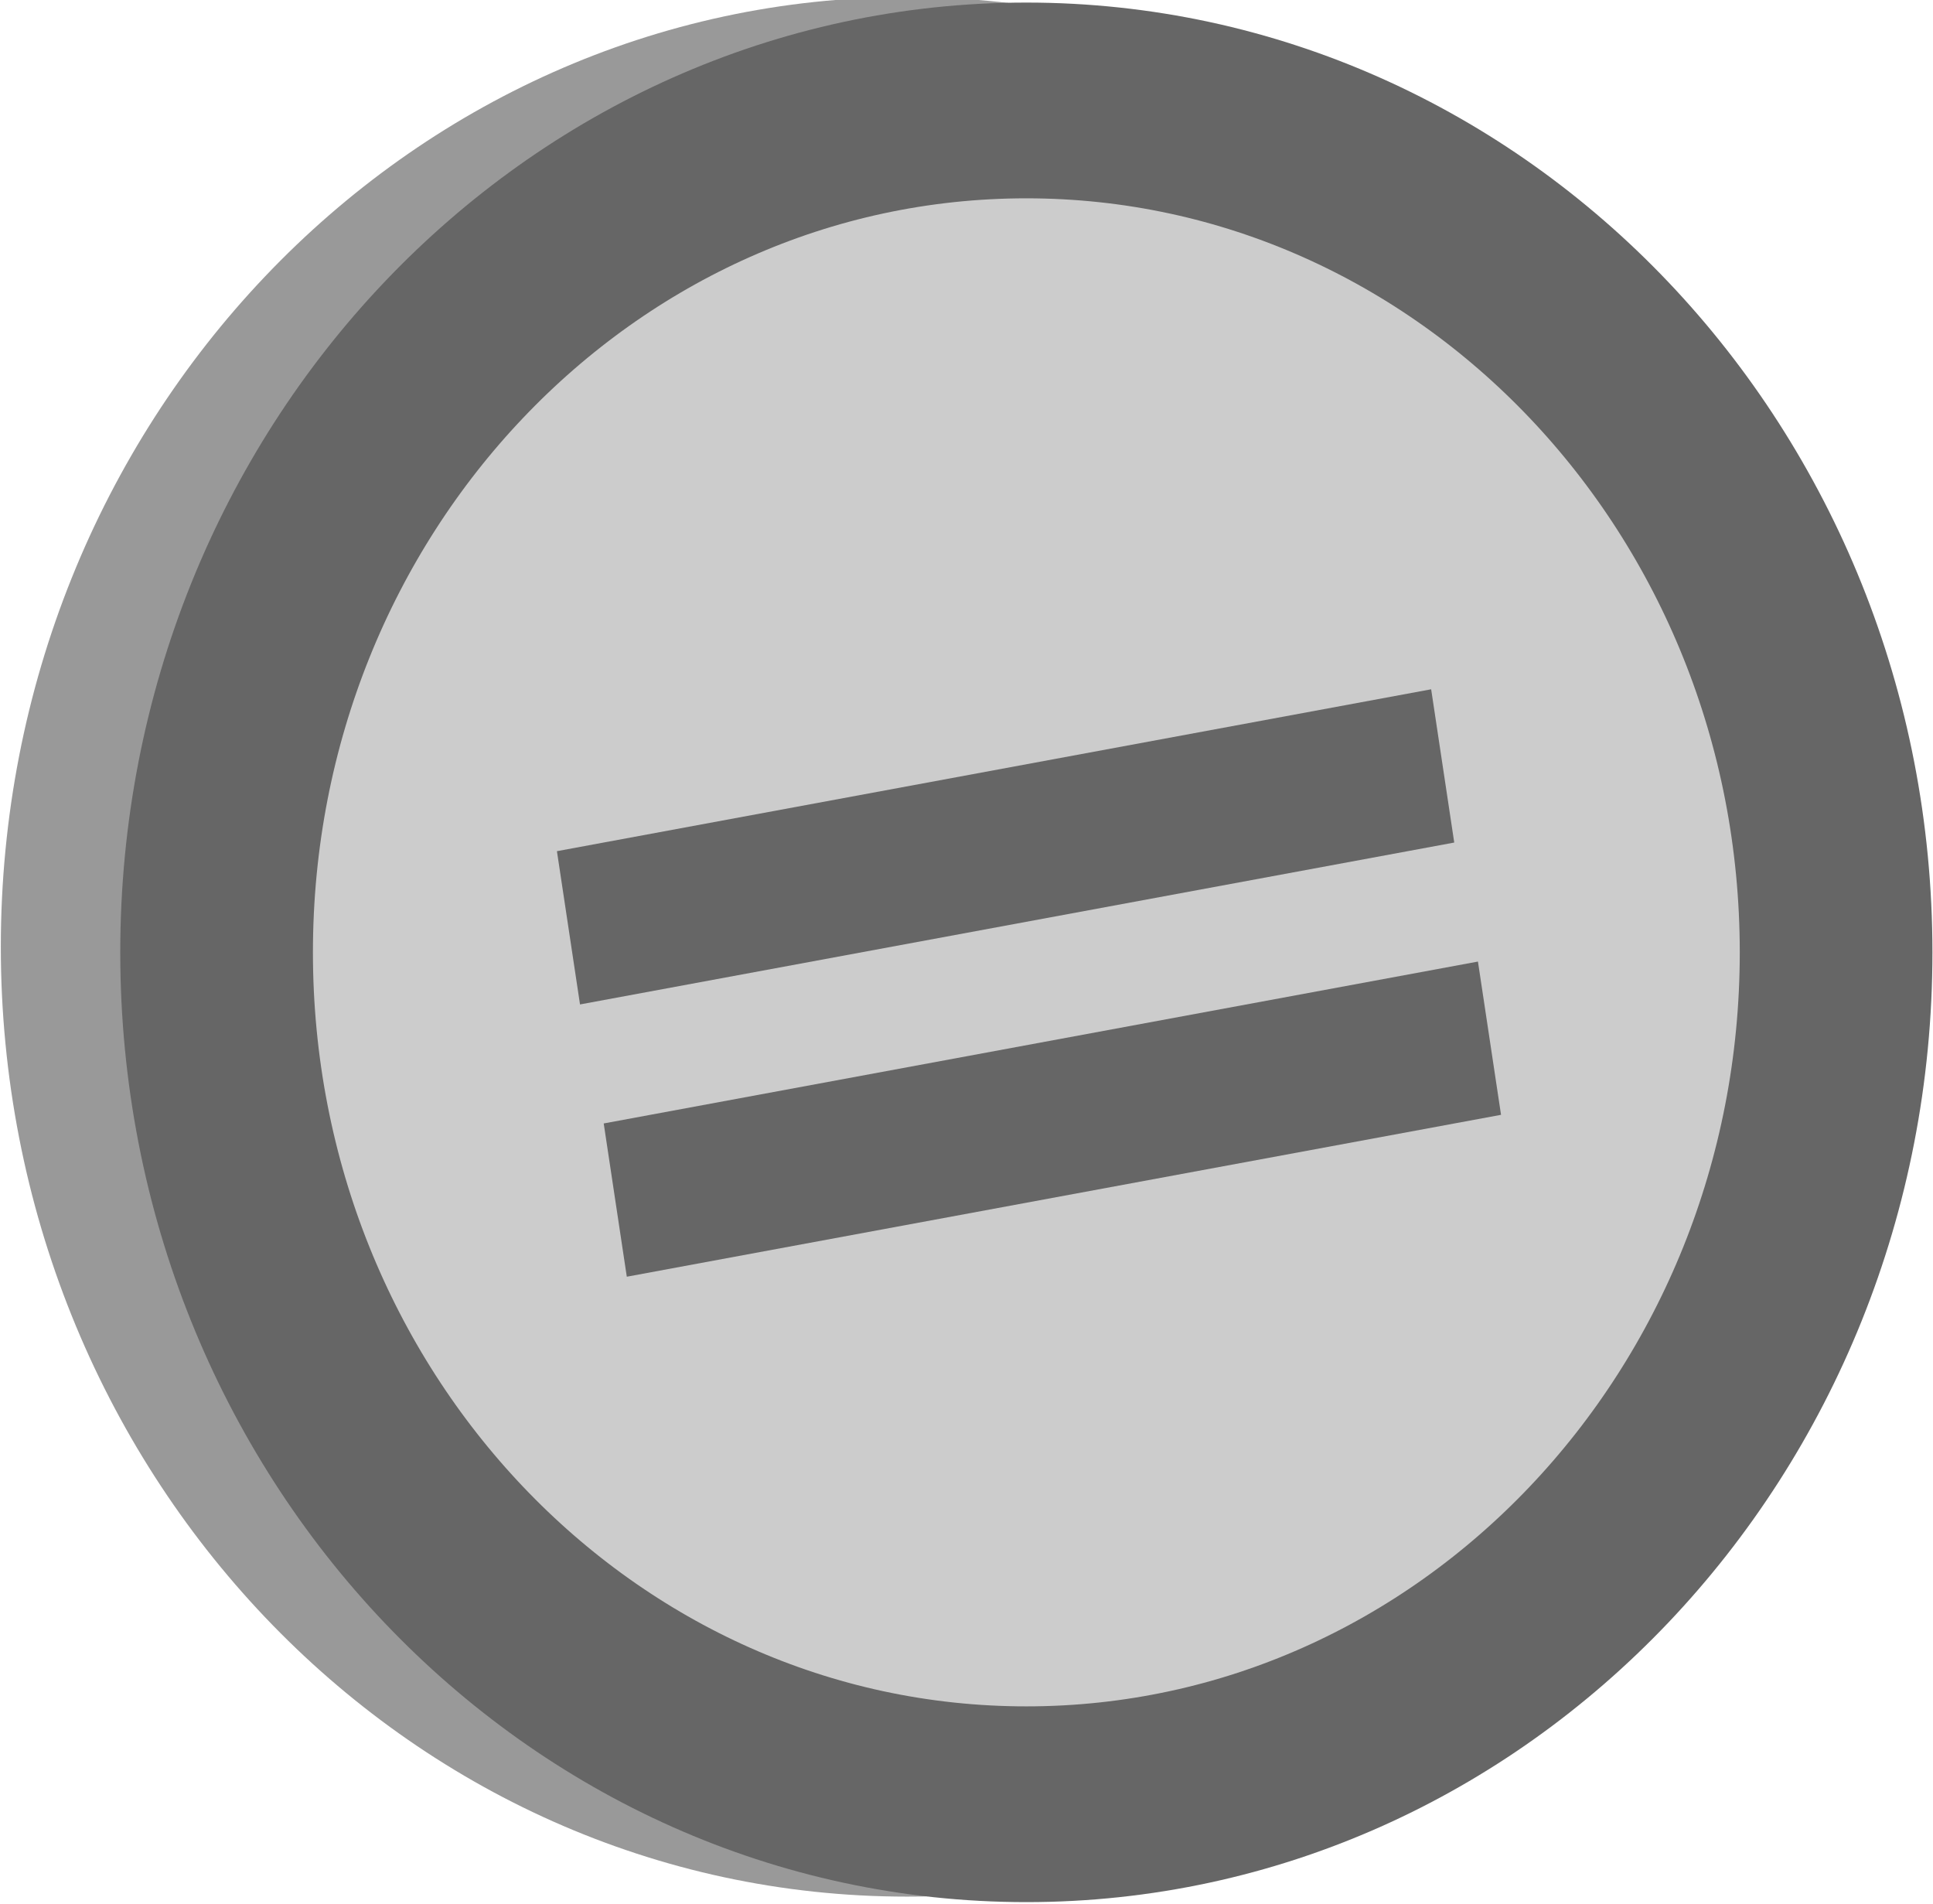 <?xml version="1.0" encoding="UTF-8" standalone="no"?>
<!-- Created with Inkscape (http://www.inkscape.org/) -->

<svg
   xmlns:dc="http://purl.org/dc/elements/1.1/"
   xmlns:cc="http://creativecommons.org/ns#"
   xmlns:rdf="http://www.w3.org/1999/02/22-rdf-syntax-ns#"
   xmlns:svg="http://www.w3.org/2000/svg"
   xmlns="http://www.w3.org/2000/svg"
   xmlns:sodipodi="http://sodipodi.sourceforge.net/DTD/sodipodi-0.dtd"
   xmlns:inkscape="http://www.inkscape.org/namespaces/inkscape"
   width="177.538"
   height="174.872"
   id="svg2"
   version="1.1"
   inkscape:version="0.48.3.1 r9886"
   sodipodi:docname="Pro.svg">
  <defs
     id="defs4" />
  <sodipodi:namedview
     id="base"
     pagecolor="#ffffff"
     bordercolor="#666666"
     borderopacity="1.0"
     inkscape:pageopacity="0.0"
     inkscape:pageshadow="2"
     inkscape:zoom="1.4"
     inkscape:cx="177.46877"
     inkscape:cy="236.17651"
     inkscape:document-units="px"
     inkscape:current-layer="layer1"
     showgrid="false"
     fit-margin-top="0"
     fit-margin-left="0"
     fit-margin-right="0"
     fit-margin-bottom="0"
     inkscape:window-width="1400"
     inkscape:window-height="943"
     inkscape:window-x="-4"
     inkscape:window-y="-4"
     inkscape:window-maximized="1" />
  <g
     inkscape:label="Ebene 1"
     inkscape:groupmode="layer"
     id="layer1"
     transform="translate(-72.785,-431.313)">
    <path
       sodipodi:type="arc"
       style="fill:#999999;fill-opacity:1;fill-rule:nonzero;stroke:#999999;stroke-width:18.627;stroke-miterlimit:4;stroke-opacity:1;stroke-dasharray:none"
       id="path2996-1"
       sodipodi:cx="135.86552"
       sodipodi:cy="519.25415"
       sodipodi:rx="78.286819"
       sodipodi:ry="81.064743"
       d="m 214.152,519.254 c 0,44.771 -35.05,81.065 -78.287,81.065 -43.237,0 -78.287,-36.294 -78.287,-81.065 0,-44.771 35.05,-81.065 78.287,-81.065 43.237,0 78.287,36.294 78.287,81.065 z"
       transform="matrix(0.95,0,0,0.965,27.009,17.179)" />
    <path
       sodipodi:type="arc"
       style="fill:#cccccc;fill-opacity:1;fill-rule:nonzero;stroke:#666666;stroke-width:18.627;stroke-miterlimit:4;stroke-opacity:1;stroke-dasharray:none"
       id="path2996"
       sodipodi:cx="135.86552"
       sodipodi:cy="519.25415"
       sodipodi:rx="78.286819"
       sodipodi:ry="81.064743"
       d="m 214.152,519.254 c 0,44.771 -35.05,81.065 -78.287,81.065 -43.237,0 -78.287,-36.294 -78.287,-81.065 0,-44.771 35.05,-81.065 78.287,-81.065 43.237,0 78.287,36.294 78.287,81.065 z"
       transform="matrix(0.95,0,0,0.965,37.979,17.684)" />
    <rect
       style="fill:#666666;fill-opacity:1;fill-rule:nonzero;stroke:none"
       id="rect3879"
       width="81.683"
       height="14.23"
       x="46.694"
       y="523.734"
       transform="matrix(0.983,-0.182,0.149,0.989,0,0)" />
    <rect
       style="fill:#666666;fill-opacity:1;fill-rule:nonzero;stroke:none"
       id="rect3879-9"
       width="81.683"
       height="14.23"
       x="47.219"
       y="549.111"
       transform="matrix(0.983,-0.182,0.149,0.989,0,0)" />
  </g>
</svg>
